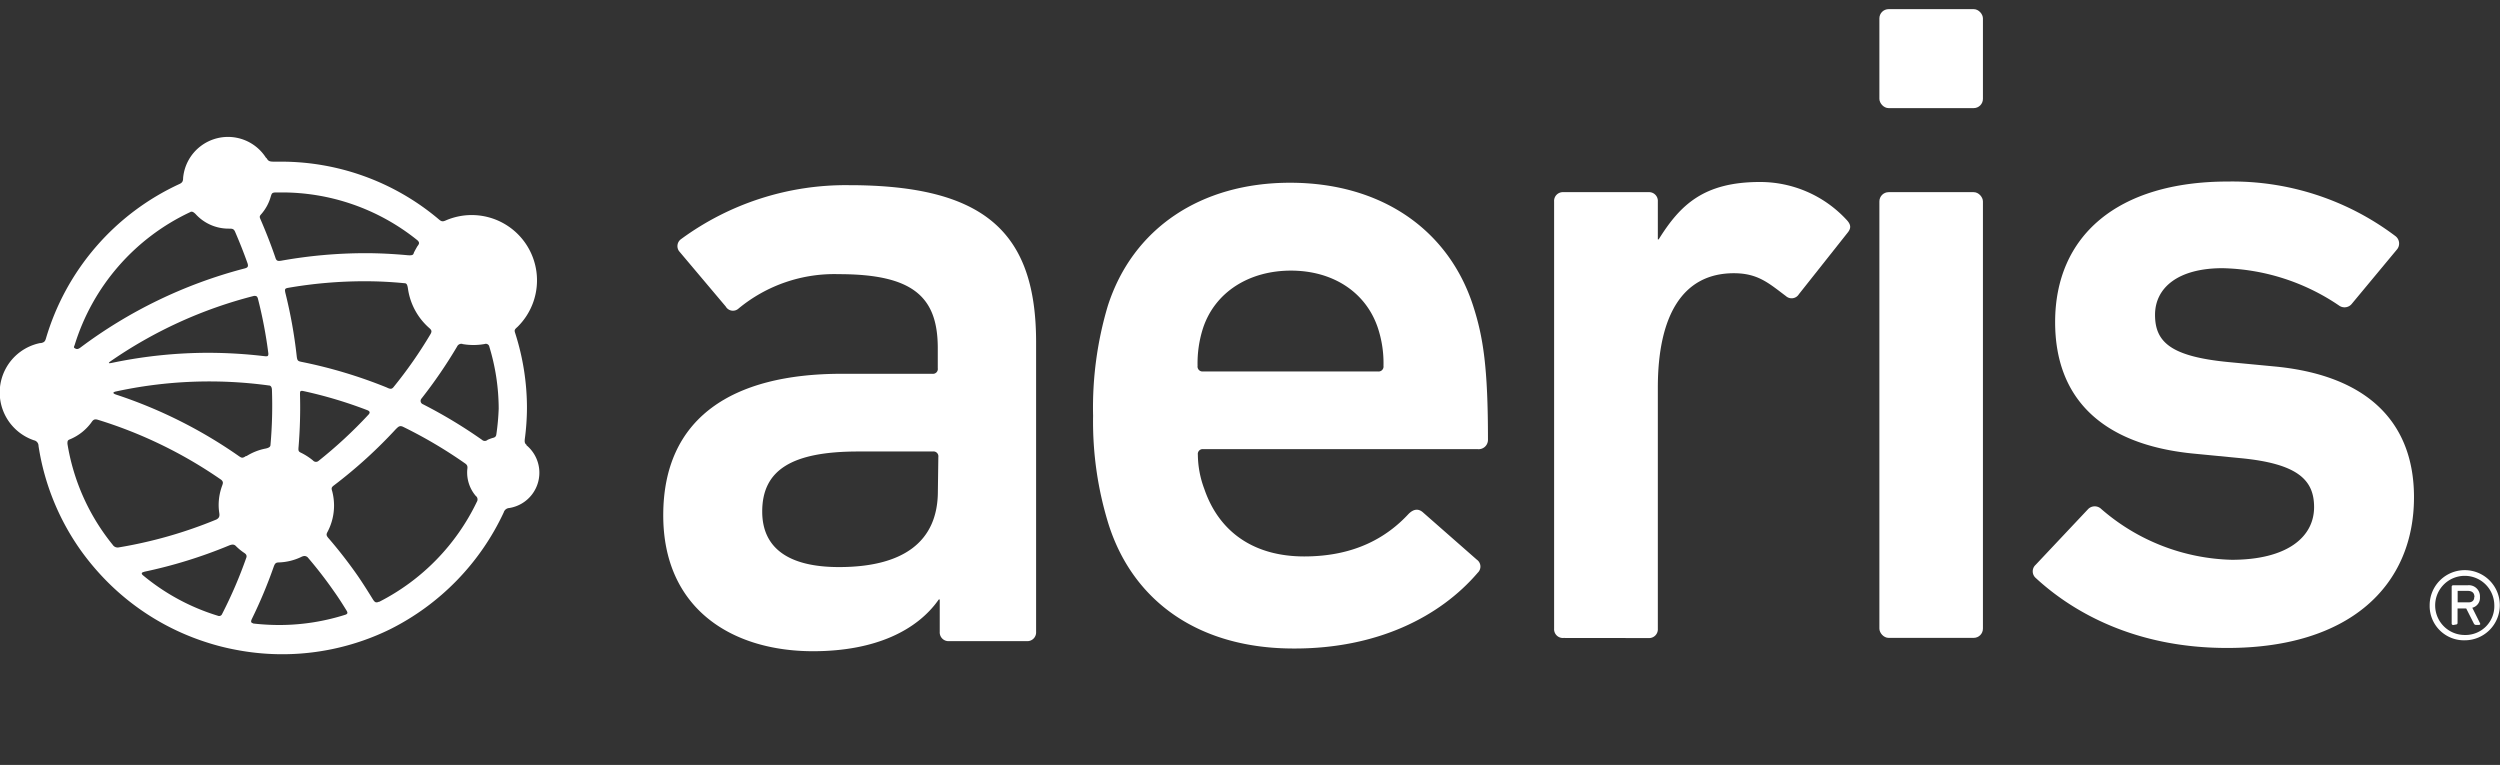 <svg id="Layer_1" data-name="Layer 1" xmlns="http://www.w3.org/2000/svg" viewBox="0 0 268 82"><rect x="0" y="0" width="268" height="82" fill="#333333" stroke="none"/><defs><style>.cls-1{fill:#fff;}.cls-2{fill:none;}</style></defs><path class="cls-1" d="M56.4,47.71l.07,0c-.17-.14-.26-.23-.21-.65h0a25.92,25.92,0,0,0,.23-3.31,26.25,26.25,0,0,0-1.25-8h0c-.1-.32-.13-.39.22-.69h0a7,7,0,0,0-7.65-11.44h0c-.4.19-.53.1-.82-.15l0,0a26.19,26.19,0,0,0-16.87-6.14l-.77,0h0c-.54,0-.62-.11-.8-.43l0,.07a4.83,4.83,0,0,0-8.92,2.1v0c0,.32-.06.5-.38.65h0A26.45,26.45,0,0,0,4.92,36.3h0c-.1.34-.23.41-.54.48H4.28A5.41,5.41,0,0,0,3.64,47.2a.61.61,0,0,1,.49.61h0A26.15,26.15,0,0,0,8.76,59.14,27.34,27.34,0,0,0,11.15,62a26.32,26.32,0,0,0,11,6.86,25,25,0,0,0,3.15.8,26.25,26.25,0,0,0,13.64-1,25.9,25.9,0,0,0,2.87-1.2A26.53,26.53,0,0,0,54,54.93h0a.65.65,0,0,1,.65-.47h-.06a3.83,3.83,0,0,0,1.81-6.76ZM46,35.15h0c.25.22.33.34.16.65a46.91,46.91,0,0,1-4,5.73c-.17.18-.3.21-.72,0h0a51.14,51.14,0,0,0-9.08-2.73h0c-.44-.09-.5-.12-.56-.69h0a51.16,51.16,0,0,0-1.21-6.72h0c-.08-.37-.05-.45.22-.52a48.11,48.11,0,0,1,8.28-.72q2.13,0,4.26.21c.22,0,.31.11.38.56h0A6.9,6.9,0,0,0,46,35.15ZM34.12,49.43a.42.42,0,0,1-.57-.07l0,0a6.66,6.66,0,0,0-1.23-.8h0c-.35-.16-.35-.23-.31-.7v0a51.87,51.87,0,0,0,.15-5.57v0c0-.32,0-.42.31-.38a46.87,46.87,0,0,1,6.93,2.07c.25.11.29.25.12.45A48.35,48.35,0,0,1,34.12,49.43ZM44.75,25.76c.24.23.21.37,0,.63h0c-.12.2-.23.4-.34.61v0c-.12.21,0,.42-.71.36h0c-1.52-.14-3.05-.22-4.57-.22a51.66,51.66,0,0,0-9,.81h0c-.39.06-.51,0-.62-.37v0c-.47-1.37-1-2.72-1.58-4.06h0c-.11-.26-.14-.33.1-.59l0,0,0,0h0a4.86,4.86,0,0,0,1-1.87h0c.1-.3.11-.41.49-.43l.5,0A23.12,23.12,0,0,1,44.75,25.76ZM29,47.65c0,.23-.12.34-.5.43h0a6,6,0,0,0-2.07.81h0l-.06,0a.41.41,0,0,0-.11.07c-.31.18-.39.12-.76-.14h0a50.56,50.56,0,0,0-13-6.5h0c-.43-.14-.43-.25-.14-.34a47.19,47.19,0,0,1,16.44-.66c.2,0,.32.12.35.42A48,48,0,0,1,29,47.65ZM27.23,31.72c.21,0,.32,0,.41.26a48,48,0,0,1,1.13,5.93c0,.32-.12.31-.52.26h0a52.14,52.14,0,0,0-5.88-.35,50.66,50.66,0,0,0-10.28,1.06h0c-.41.09-.53.08-.3-.11A47.7,47.7,0,0,1,27.23,31.72Zm-6.82-9c.18-.07.33,0,.56.23v0a4.77,4.77,0,0,0,3.57,1.56h0c.35,0,.53,0,.68.38.48,1.11.92,2.22,1.32,3.35.13.41-.06.48-.44.57h0A50.65,50.65,0,0,0,8.62,37.26h0c-.28.21-.42.17-.57.09S7.9,37.22,8,37A23.31,23.31,0,0,1,20.41,22.73ZM7.23,47.58c0-.28,0-.39.28-.49h0A5.41,5.41,0,0,0,9.8,45.28h0c.2-.3.33-.37.66-.29a47.88,47.88,0,0,1,13.25,6.44c.27.23.19.4.08.7v0a6,6,0,0,0-.35,2,5.55,5.55,0,0,0,.06.82v0c.07.38,0,.58-.3.74a48,48,0,0,1-10.52,3,.63.63,0,0,1-.6-.29A23,23,0,0,1,7.23,47.58ZM23.81,65.82a.34.34,0,0,1-.45.19,23.09,23.09,0,0,1-8.07-4.37c-.16-.17-.12-.28.19-.34h-.06a51.32,51.32,0,0,0,9.1-2.81h0c.4-.17.6-.13.77.05h0a5.9,5.9,0,0,0,.86.71h0c.15.1.33.22.27.49A48,48,0,0,1,23.81,65.82Zm3.33,1c-.26-.06-.27-.2-.13-.49l0,0a51,51,0,0,0,2.32-5.54h0c.16-.46.27-.49.63-.5h0a6,6,0,0,0,2.28-.56h0c.27-.14.49-.19.73,0a45.55,45.55,0,0,1,2.81,3.63c.48.67.92,1.36,1.35,2.06.15.24.17.37-.08.47A23.41,23.41,0,0,1,30.14,67,24.91,24.91,0,0,1,27.14,66.84Zm13.5-2.32c-.34.15-.46.08-.68-.27h0c-.53-.86-1.07-1.72-1.65-2.56a49.57,49.57,0,0,0-3.07-3.95h0c-.29-.32-.27-.45-.12-.72h0l0,0h0a6.05,6.05,0,0,0,.69-2.81,6.16,6.16,0,0,0-.19-1.5h0c-.1-.33-.12-.43.17-.65h0a50.9,50.9,0,0,0,6.74-6.14l-.05.07c.21-.23.37-.36.68-.24a49.4,49.4,0,0,1,6.77,4c.2.18.2.32.16.62h0A3.88,3.88,0,0,0,51,53.16h0a.47.47,0,0,1,.12.63A23.37,23.37,0,0,1,40.64,64.52Zm12.57-18c0,.22-.09.37-.33.43h0a4,4,0,0,0-.61.22l0,0a.44.44,0,0,1-.6,0h0a52.27,52.27,0,0,0-6.34-3.82h0a.38.38,0,0,1-.15-.6l0,0A51.22,51.22,0,0,0,49,37.15h0a.5.5,0,0,1,.61-.27l-.05,0a6.85,6.85,0,0,0,2.39,0l0,0a.38.38,0,0,1,.51.3,22.93,22.93,0,0,1,1,6.61A24.91,24.91,0,0,1,53.21,46.55Z"/><path class="cls-1" d="M91,19.85a29.84,29.84,0,0,0-18,5.79.92.92,0,0,0-.2,1.29l5,5.93a.89.89,0,0,0,1.39.2,16.11,16.11,0,0,1,10.74-3.67c8,0,10.6,2.47,10.6,7.93v2.16a.52.52,0,0,1-.59.59H90.23c-11.79,0-19.13,4.76-19.13,15.17,0,10,7.34,14.57,16.06,14.57,6.74,0,11.2-2.28,13.48-5.55h.1v3.47a.94.94,0,0,0,1,1h8.33a.94.94,0,0,0,1-1V36.62C111.05,24.92,105.58,19.85,91,19.85Zm9.54,32.81c0,5.45-3.76,8.13-10.6,8.13-5.36,0-8.23-2-8.23-5.95,0-4.46,3.17-6.44,10.31-6.44H100a.52.52,0,0,1,.59.59Z"/><path class="cls-1" d="M118.86,56.27a37.07,37.07,0,0,1-1.68-11.69,38.12,38.12,0,0,1,1.58-11.8c2.68-8.33,10-13.19,19.53-13.19,9.82,0,17,5.06,19.63,13.19,1.09,3.37,1.59,6.64,1.59,14.37a1,1,0,0,1-1.09,1H129a.52.52,0,0,0-.59.59,10.66,10.66,0,0,0,.69,3.67c1.59,4.66,5.36,7.24,10.71,7.24s8.82-2,11.2-4.57c.5-.49,1-.59,1.49-.19L158.32,60a.9.9,0,0,1,.1,1.39c-4.07,4.76-10.81,8.13-19.63,8.13C128.68,69.56,121.54,64.6,118.86,56.27Zm28.85-21.11c-1.29-3.87-4.86-6.15-9.32-6.15s-8.13,2.28-9.42,6.15a12.3,12.3,0,0,0-.59,4.06.53.53,0,0,0,.59.6h18.74a.53.53,0,0,0,.6-.6A12,12,0,0,0,147.71,35.16Z"/><path class="cls-1" d="M167.6,68.39a.94.94,0,0,1-1-1V21.6a.94.94,0,0,1,1-1h9.12a.94.94,0,0,1,1,1v4.06h.09c2.29-3.67,4.8-6.15,10.85-6.15a12.61,12.61,0,0,1,9.24,4c.49.5.59.89.2,1.39l-5.26,6.64a.91.91,0,0,1-1.39.2c-1.84-1.38-3-2.45-5.58-2.45-5.55,0-8.15,4.63-8.15,12.26V67.4a.94.94,0,0,1-1,1Z"/><rect class="cls-1" x="201.47" y="0.98" width="11.1" height="10.61" rx="0.99"/><rect class="cls-1" x="201.47" y="20.6" width="11.1" height="47.78" rx="0.99"/><path class="cls-1" d="M218.21,61.94a.94.94,0,0,1,0-1.38l5.65-6a1,1,0,0,1,1.39,0,22.13,22.13,0,0,0,14,5.45c5.85,0,8.82-2.38,8.82-5.65,0-2.87-1.69-4.66-7.93-5.25l-5.16-.5c-9.71-1-14.67-5.95-14.67-14.08,0-9.22,6.64-15.07,18.54-15.07a29,29,0,0,1,17.94,5.85,1,1,0,0,1,.2,1.39l-4.86,5.85a1,1,0,0,1-1.39.2,23.07,23.07,0,0,0-12.49-4c-4.75,0-7.23,2.09-7.23,5s1.68,4.46,7.83,5.06l5.15.49c10,1,14.78,6.15,14.78,14,0,9.52-6.94,16.16-20,16.16C228.91,69.48,222.17,65.61,218.21,61.94Z"/><path class="cls-1" d="M260.46,64.87a3.76,3.76,0,1,1,3.77,3.77A3.68,3.68,0,0,1,260.46,64.87Zm6.93,0a3.17,3.17,0,1,0-3.16,3.2A3.09,3.09,0,0,0,267.39,64.87ZM263,67a.16.16,0,0,1-.18-.18V62.92a.16.16,0,0,1,.18-.18h1.54A1.19,1.19,0,0,1,265.85,64a1.09,1.09,0,0,1-.82,1.15l.82,1.64c.08.14,0,.2-.12.2h-.33a.25.25,0,0,1-.2-.14l-.82-1.62h-.87s-.06,0-.06,0v1.54a.17.17,0,0,1-.18.18Zm2.26-3c0-.41-.21-.66-.74-.66h-1s-.06,0-.06,0v1.23s0,0,.06,0h1C265,64.61,265.24,64.38,265.24,64Z"/><rect class="cls-2" width="268" height="82"/></svg>